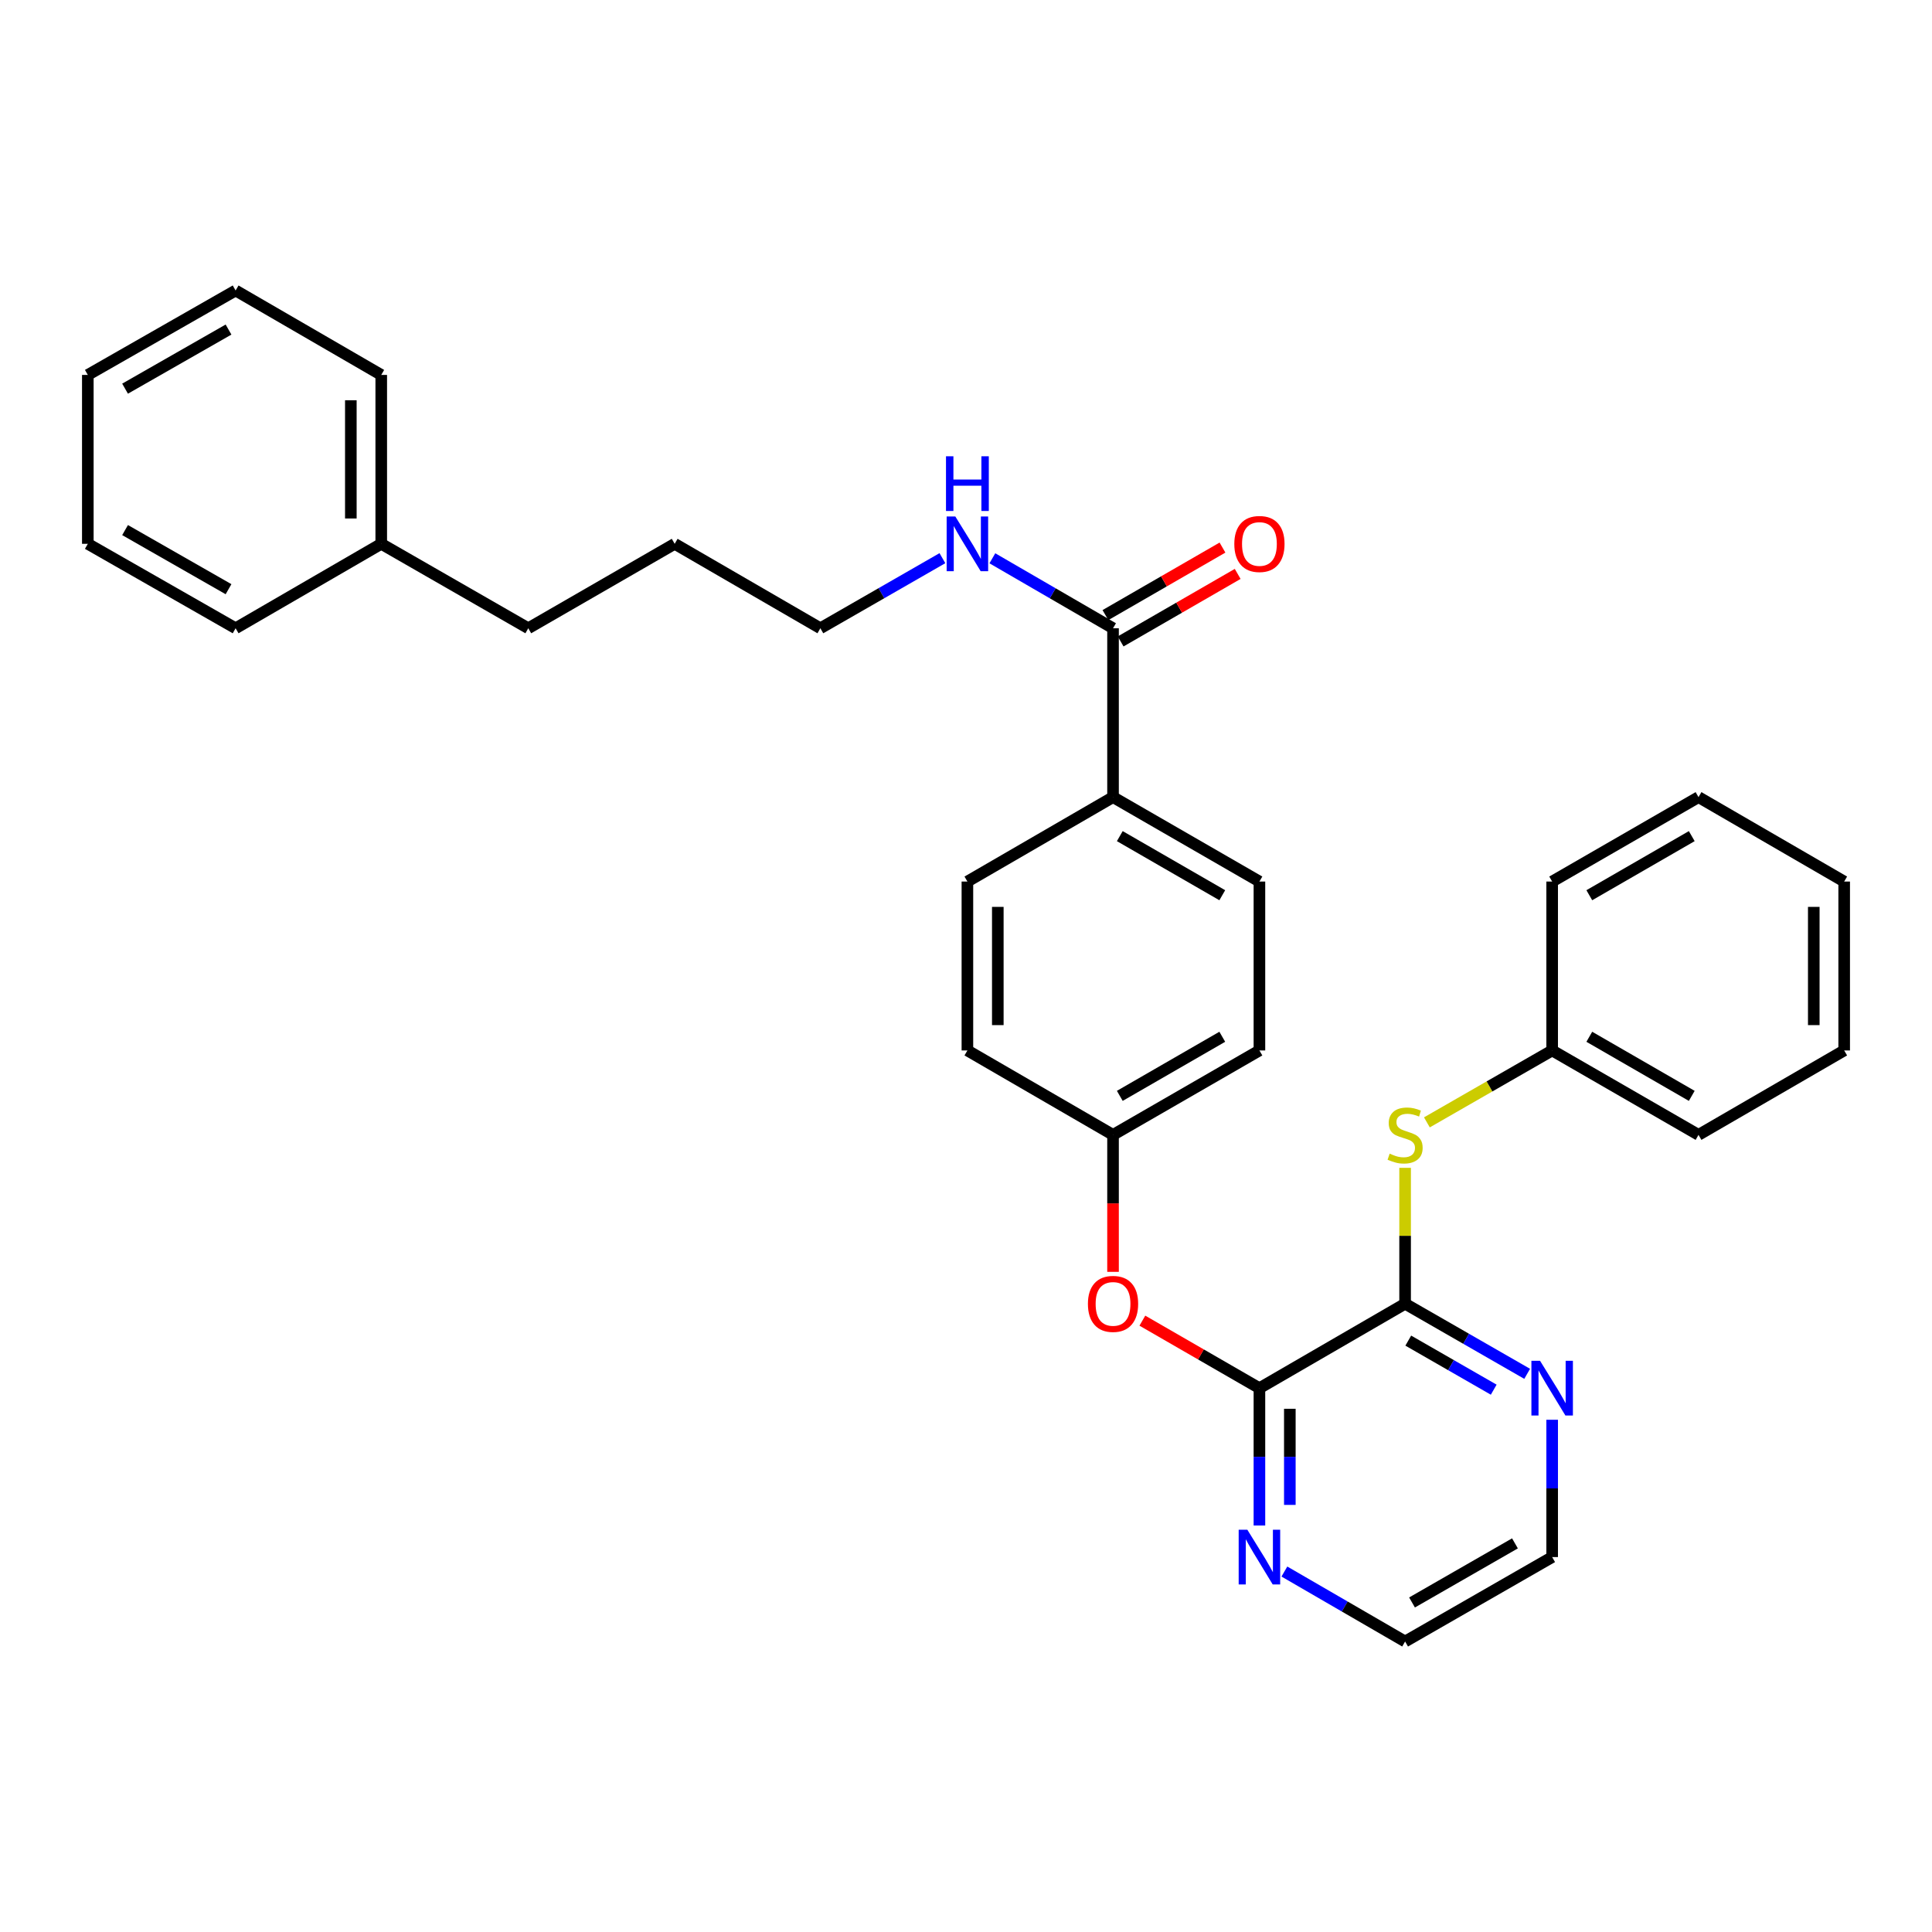 <?xml version='1.0' encoding='iso-8859-1'?>
<svg version='1.1' baseProfile='full'
              xmlns='http://www.w3.org/2000/svg'
                      xmlns:rdkit='http://www.rdkit.org/xml'
                      xmlns:xlink='http://www.w3.org/1999/xlink'
                  xml:space='preserve'
width='1000px' height='1000px' viewBox='0 0 1000 1000'>
<!-- END OF HEADER -->
<rect style='opacity:1.0;fill:#FFFFFF;stroke:none' width='1000' height='1000' x='0' y='0'> </rect>
<path class='bond-0' d='M 727.281,674.811 L 651.877,718.52' style='fill:none;fill-rule:evenodd;stroke:#000000;stroke-width:6px;stroke-linecap:butt;stroke-linejoin:miter;stroke-opacity:1' />
<path class='bond-2' d='M 727.281,674.811 L 727.281,639.643' style='fill:none;fill-rule:evenodd;stroke:#000000;stroke-width:6px;stroke-linecap:butt;stroke-linejoin:miter;stroke-opacity:1' />
<path class='bond-2' d='M 727.281,639.643 L 727.281,604.475' style='fill:none;fill-rule:evenodd;stroke:#CCCC00;stroke-width:6px;stroke-linecap:butt;stroke-linejoin:miter;stroke-opacity:1' />
<path class='bond-4' d='M 727.281,674.811 L 758.871,692.952' style='fill:none;fill-rule:evenodd;stroke:#000000;stroke-width:6px;stroke-linecap:butt;stroke-linejoin:miter;stroke-opacity:1' />
<path class='bond-4' d='M 758.871,692.952 L 790.46,711.093' style='fill:none;fill-rule:evenodd;stroke:#0000FF;stroke-width:6px;stroke-linecap:butt;stroke-linejoin:miter;stroke-opacity:1' />
<path class='bond-4' d='M 728.921,693.901 L 751.033,706.6' style='fill:none;fill-rule:evenodd;stroke:#000000;stroke-width:6px;stroke-linecap:butt;stroke-linejoin:miter;stroke-opacity:1' />
<path class='bond-4' d='M 751.033,706.6 L 773.146,719.299' style='fill:none;fill-rule:evenodd;stroke:#0000FF;stroke-width:6px;stroke-linecap:butt;stroke-linejoin:miter;stroke-opacity:1' />
<path class='bond-3' d='M 651.877,718.52 L 621.584,701.046' style='fill:none;fill-rule:evenodd;stroke:#000000;stroke-width:6px;stroke-linecap:butt;stroke-linejoin:miter;stroke-opacity:1' />
<path class='bond-3' d='M 621.584,701.046 L 591.291,683.572' style='fill:none;fill-rule:evenodd;stroke:#FF0000;stroke-width:6px;stroke-linecap:butt;stroke-linejoin:miter;stroke-opacity:1' />
<path class='bond-5' d='M 651.877,718.52 L 651.877,754.057' style='fill:none;fill-rule:evenodd;stroke:#000000;stroke-width:6px;stroke-linecap:butt;stroke-linejoin:miter;stroke-opacity:1' />
<path class='bond-5' d='M 651.877,754.057 L 651.877,789.594' style='fill:none;fill-rule:evenodd;stroke:#0000FF;stroke-width:6px;stroke-linecap:butt;stroke-linejoin:miter;stroke-opacity:1' />
<path class='bond-5' d='M 667.615,729.181 L 667.615,754.057' style='fill:none;fill-rule:evenodd;stroke:#000000;stroke-width:6px;stroke-linecap:butt;stroke-linejoin:miter;stroke-opacity:1' />
<path class='bond-5' d='M 667.615,754.057 L 667.615,778.933' style='fill:none;fill-rule:evenodd;stroke:#0000FF;stroke-width:6px;stroke-linecap:butt;stroke-linejoin:miter;stroke-opacity:1' />
<path class='bond-1' d='M 576.104,325.189 L 576.104,412.59' style='fill:none;fill-rule:evenodd;stroke:#000000;stroke-width:6px;stroke-linecap:butt;stroke-linejoin:miter;stroke-opacity:1' />
<path class='bond-7' d='M 580.036,332.005 L 610.329,314.531' style='fill:none;fill-rule:evenodd;stroke:#000000;stroke-width:6px;stroke-linecap:butt;stroke-linejoin:miter;stroke-opacity:1' />
<path class='bond-7' d='M 610.329,314.531 L 640.622,297.057' style='fill:none;fill-rule:evenodd;stroke:#FF0000;stroke-width:6px;stroke-linecap:butt;stroke-linejoin:miter;stroke-opacity:1' />
<path class='bond-7' d='M 572.172,318.373 L 602.465,300.898' style='fill:none;fill-rule:evenodd;stroke:#000000;stroke-width:6px;stroke-linecap:butt;stroke-linejoin:miter;stroke-opacity:1' />
<path class='bond-7' d='M 602.465,300.898 L 632.758,283.424' style='fill:none;fill-rule:evenodd;stroke:#FF0000;stroke-width:6px;stroke-linecap:butt;stroke-linejoin:miter;stroke-opacity:1' />
<path class='bond-8' d='M 576.104,325.189 L 544.874,307.08' style='fill:none;fill-rule:evenodd;stroke:#000000;stroke-width:6px;stroke-linecap:butt;stroke-linejoin:miter;stroke-opacity:1' />
<path class='bond-8' d='M 544.874,307.08 L 513.644,288.971' style='fill:none;fill-rule:evenodd;stroke:#0000FF;stroke-width:6px;stroke-linecap:butt;stroke-linejoin:miter;stroke-opacity:1' />
<path class='bond-12' d='M 738.556,580.937 L 770.975,562.323' style='fill:none;fill-rule:evenodd;stroke:#CCCC00;stroke-width:6px;stroke-linecap:butt;stroke-linejoin:miter;stroke-opacity:1' />
<path class='bond-12' d='M 770.975,562.323 L 803.395,543.709' style='fill:none;fill-rule:evenodd;stroke:#000000;stroke-width:6px;stroke-linecap:butt;stroke-linejoin:miter;stroke-opacity:1' />
<path class='bond-11' d='M 576.104,658.306 L 576.104,622.858' style='fill:none;fill-rule:evenodd;stroke:#FF0000;stroke-width:6px;stroke-linecap:butt;stroke-linejoin:miter;stroke-opacity:1' />
<path class='bond-11' d='M 576.104,622.858 L 576.104,587.41' style='fill:none;fill-rule:evenodd;stroke:#000000;stroke-width:6px;stroke-linecap:butt;stroke-linejoin:miter;stroke-opacity:1' />
<path class='bond-17' d='M 803.395,734.866 L 803.395,770.402' style='fill:none;fill-rule:evenodd;stroke:#0000FF;stroke-width:6px;stroke-linecap:butt;stroke-linejoin:miter;stroke-opacity:1' />
<path class='bond-17' d='M 803.395,770.402 L 803.395,805.939' style='fill:none;fill-rule:evenodd;stroke:#000000;stroke-width:6px;stroke-linecap:butt;stroke-linejoin:miter;stroke-opacity:1' />
<path class='bond-31' d='M 664.795,813.426 L 696.038,831.533' style='fill:none;fill-rule:evenodd;stroke:#0000FF;stroke-width:6px;stroke-linecap:butt;stroke-linejoin:miter;stroke-opacity:1' />
<path class='bond-31' d='M 696.038,831.533 L 727.281,849.64' style='fill:none;fill-rule:evenodd;stroke:#000000;stroke-width:6px;stroke-linecap:butt;stroke-linejoin:miter;stroke-opacity:1' />
<path class='bond-6' d='M 576.104,412.59 L 651.877,456.291' style='fill:none;fill-rule:evenodd;stroke:#000000;stroke-width:6px;stroke-linecap:butt;stroke-linejoin:miter;stroke-opacity:1' />
<path class='bond-6' d='M 579.607,432.779 L 632.648,463.369' style='fill:none;fill-rule:evenodd;stroke:#000000;stroke-width:6px;stroke-linecap:butt;stroke-linejoin:miter;stroke-opacity:1' />
<path class='bond-33' d='M 576.104,412.59 L 500.726,456.291' style='fill:none;fill-rule:evenodd;stroke:#000000;stroke-width:6px;stroke-linecap:butt;stroke-linejoin:miter;stroke-opacity:1' />
<path class='bond-18' d='M 487.792,288.908 L 456.206,307.049' style='fill:none;fill-rule:evenodd;stroke:#0000FF;stroke-width:6px;stroke-linecap:butt;stroke-linejoin:miter;stroke-opacity:1' />
<path class='bond-18' d='M 456.206,307.049 L 424.621,325.189' style='fill:none;fill-rule:evenodd;stroke:#000000;stroke-width:6px;stroke-linecap:butt;stroke-linejoin:miter;stroke-opacity:1' />
<path class='bond-9' d='M 651.877,456.291 L 651.877,543.709' style='fill:none;fill-rule:evenodd;stroke:#000000;stroke-width:6px;stroke-linecap:butt;stroke-linejoin:miter;stroke-opacity:1' />
<path class='bond-10' d='M 500.726,456.291 L 500.726,543.709' style='fill:none;fill-rule:evenodd;stroke:#000000;stroke-width:6px;stroke-linecap:butt;stroke-linejoin:miter;stroke-opacity:1' />
<path class='bond-10' d='M 516.464,469.403 L 516.464,530.597' style='fill:none;fill-rule:evenodd;stroke:#000000;stroke-width:6px;stroke-linecap:butt;stroke-linejoin:miter;stroke-opacity:1' />
<path class='bond-13' d='M 576.104,587.41 L 500.726,543.709' style='fill:none;fill-rule:evenodd;stroke:#000000;stroke-width:6px;stroke-linecap:butt;stroke-linejoin:miter;stroke-opacity:1' />
<path class='bond-14' d='M 576.104,587.41 L 651.877,543.709' style='fill:none;fill-rule:evenodd;stroke:#000000;stroke-width:6px;stroke-linecap:butt;stroke-linejoin:miter;stroke-opacity:1' />
<path class='bond-14' d='M 579.607,567.221 L 632.648,536.631' style='fill:none;fill-rule:evenodd;stroke:#000000;stroke-width:6px;stroke-linecap:butt;stroke-linejoin:miter;stroke-opacity:1' />
<path class='bond-20' d='M 803.395,543.709 L 879.149,587.41' style='fill:none;fill-rule:evenodd;stroke:#000000;stroke-width:6px;stroke-linecap:butt;stroke-linejoin:miter;stroke-opacity:1' />
<path class='bond-20' d='M 822.622,536.632 L 875.65,567.222' style='fill:none;fill-rule:evenodd;stroke:#000000;stroke-width:6px;stroke-linecap:butt;stroke-linejoin:miter;stroke-opacity:1' />
<path class='bond-21' d='M 803.395,543.709 L 803.395,456.291' style='fill:none;fill-rule:evenodd;stroke:#000000;stroke-width:6px;stroke-linecap:butt;stroke-linejoin:miter;stroke-opacity:1' />
<path class='bond-15' d='M 197.331,281.48 L 273.436,325.189' style='fill:none;fill-rule:evenodd;stroke:#000000;stroke-width:6px;stroke-linecap:butt;stroke-linejoin:miter;stroke-opacity:1' />
<path class='bond-22' d='M 197.331,281.48 L 197.331,194.061' style='fill:none;fill-rule:evenodd;stroke:#000000;stroke-width:6px;stroke-linecap:butt;stroke-linejoin:miter;stroke-opacity:1' />
<path class='bond-22' d='M 181.593,268.367 L 181.593,207.174' style='fill:none;fill-rule:evenodd;stroke:#000000;stroke-width:6px;stroke-linecap:butt;stroke-linejoin:miter;stroke-opacity:1' />
<path class='bond-23' d='M 197.331,281.48 L 121.952,325.189' style='fill:none;fill-rule:evenodd;stroke:#000000;stroke-width:6px;stroke-linecap:butt;stroke-linejoin:miter;stroke-opacity:1' />
<path class='bond-16' d='M 727.281,849.64 L 803.395,805.939' style='fill:none;fill-rule:evenodd;stroke:#000000;stroke-width:6px;stroke-linecap:butt;stroke-linejoin:miter;stroke-opacity:1' />
<path class='bond-16' d='M 730.862,829.436 L 784.141,798.845' style='fill:none;fill-rule:evenodd;stroke:#000000;stroke-width:6px;stroke-linecap:butt;stroke-linejoin:miter;stroke-opacity:1' />
<path class='bond-24' d='M 424.621,325.189 L 349.216,281.48' style='fill:none;fill-rule:evenodd;stroke:#000000;stroke-width:6px;stroke-linecap:butt;stroke-linejoin:miter;stroke-opacity:1' />
<path class='bond-19' d='M 273.436,325.189 L 349.216,281.48' style='fill:none;fill-rule:evenodd;stroke:#000000;stroke-width:6px;stroke-linecap:butt;stroke-linejoin:miter;stroke-opacity:1' />
<path class='bond-25' d='M 879.149,587.41 L 954.545,543.709' style='fill:none;fill-rule:evenodd;stroke:#000000;stroke-width:6px;stroke-linecap:butt;stroke-linejoin:miter;stroke-opacity:1' />
<path class='bond-26' d='M 803.395,456.291 L 879.149,412.59' style='fill:none;fill-rule:evenodd;stroke:#000000;stroke-width:6px;stroke-linecap:butt;stroke-linejoin:miter;stroke-opacity:1' />
<path class='bond-26' d='M 822.622,463.368 L 875.65,432.778' style='fill:none;fill-rule:evenodd;stroke:#000000;stroke-width:6px;stroke-linecap:butt;stroke-linejoin:miter;stroke-opacity:1' />
<path class='bond-27' d='M 197.331,194.061 L 121.952,150.36' style='fill:none;fill-rule:evenodd;stroke:#000000;stroke-width:6px;stroke-linecap:butt;stroke-linejoin:miter;stroke-opacity:1' />
<path class='bond-28' d='M 121.952,325.189 L 45.455,281.48' style='fill:none;fill-rule:evenodd;stroke:#000000;stroke-width:6px;stroke-linecap:butt;stroke-linejoin:miter;stroke-opacity:1' />
<path class='bond-28' d='M 118.286,304.967 L 64.737,274.371' style='fill:none;fill-rule:evenodd;stroke:#000000;stroke-width:6px;stroke-linecap:butt;stroke-linejoin:miter;stroke-opacity:1' />
<path class='bond-32' d='M 954.545,543.709 L 954.545,456.291' style='fill:none;fill-rule:evenodd;stroke:#000000;stroke-width:6px;stroke-linecap:butt;stroke-linejoin:miter;stroke-opacity:1' />
<path class='bond-32' d='M 938.807,530.597 L 938.807,469.403' style='fill:none;fill-rule:evenodd;stroke:#000000;stroke-width:6px;stroke-linecap:butt;stroke-linejoin:miter;stroke-opacity:1' />
<path class='bond-29' d='M 879.149,412.59 L 954.545,456.291' style='fill:none;fill-rule:evenodd;stroke:#000000;stroke-width:6px;stroke-linecap:butt;stroke-linejoin:miter;stroke-opacity:1' />
<path class='bond-34' d='M 121.952,150.36 L 45.455,194.061' style='fill:none;fill-rule:evenodd;stroke:#000000;stroke-width:6px;stroke-linecap:butt;stroke-linejoin:miter;stroke-opacity:1' />
<path class='bond-34' d='M 118.285,170.581 L 64.736,201.172' style='fill:none;fill-rule:evenodd;stroke:#000000;stroke-width:6px;stroke-linecap:butt;stroke-linejoin:miter;stroke-opacity:1' />
<path class='bond-30' d='M 45.455,281.48 L 45.455,194.061' style='fill:none;fill-rule:evenodd;stroke:#000000;stroke-width:6px;stroke-linecap:butt;stroke-linejoin:miter;stroke-opacity:1' />
<path  class='atom-3' d='M 719.281 597.13
Q 719.601 597.25, 720.921 597.81
Q 722.241 598.37, 723.681 598.73
Q 725.161 599.05, 726.601 599.05
Q 729.281 599.05, 730.841 597.77
Q 732.401 596.45, 732.401 594.17
Q 732.401 592.61, 731.601 591.65
Q 730.841 590.69, 729.641 590.17
Q 728.441 589.65, 726.441 589.05
Q 723.921 588.29, 722.401 587.57
Q 720.921 586.85, 719.841 585.33
Q 718.801 583.81, 718.801 581.25
Q 718.801 577.69, 721.201 575.49
Q 723.641 573.29, 728.441 573.29
Q 731.721 573.29, 735.441 574.85
L 734.521 577.93
Q 731.121 576.53, 728.561 576.53
Q 725.801 576.53, 724.281 577.69
Q 722.761 578.81, 722.801 580.77
Q 722.801 582.29, 723.561 583.21
Q 724.361 584.13, 725.481 584.65
Q 726.641 585.17, 728.561 585.77
Q 731.121 586.57, 732.641 587.37
Q 734.161 588.17, 735.241 589.81
Q 736.361 591.41, 736.361 594.17
Q 736.361 598.09, 733.721 600.21
Q 731.121 602.29, 726.761 602.29
Q 724.241 602.29, 722.321 601.73
Q 720.441 601.21, 718.201 600.29
L 719.281 597.13
' fill='#CCCC00'/>
<path  class='atom-4' d='M 563.104 674.891
Q 563.104 668.091, 566.464 664.291
Q 569.824 660.491, 576.104 660.491
Q 582.384 660.491, 585.744 664.291
Q 589.104 668.091, 589.104 674.891
Q 589.104 681.771, 585.704 685.691
Q 582.304 689.571, 576.104 689.571
Q 569.864 689.571, 566.464 685.691
Q 563.104 681.811, 563.104 674.891
M 576.104 686.371
Q 580.424 686.371, 582.744 683.491
Q 585.104 680.571, 585.104 674.891
Q 585.104 669.331, 582.744 666.531
Q 580.424 663.691, 576.104 663.691
Q 571.784 663.691, 569.424 666.491
Q 567.104 669.291, 567.104 674.891
Q 567.104 680.611, 569.424 683.491
Q 571.784 686.371, 576.104 686.371
' fill='#FF0000'/>
<path  class='atom-5' d='M 797.135 704.36
L 806.415 719.36
Q 807.335 720.84, 808.815 723.52
Q 810.295 726.2, 810.375 726.36
L 810.375 704.36
L 814.135 704.36
L 814.135 732.68
L 810.255 732.68
L 800.295 716.28
Q 799.135 714.36, 797.895 712.16
Q 796.695 709.96, 796.335 709.28
L 796.335 732.68
L 792.655 732.68
L 792.655 704.36
L 797.135 704.36
' fill='#0000FF'/>
<path  class='atom-6' d='M 645.617 791.779
L 654.897 806.779
Q 655.817 808.259, 657.297 810.939
Q 658.777 813.619, 658.857 813.779
L 658.857 791.779
L 662.617 791.779
L 662.617 820.099
L 658.737 820.099
L 648.777 803.699
Q 647.617 801.779, 646.377 799.579
Q 645.177 797.379, 644.817 796.699
L 644.817 820.099
L 641.137 820.099
L 641.137 791.779
L 645.617 791.779
' fill='#0000FF'/>
<path  class='atom-8' d='M 638.877 281.56
Q 638.877 274.76, 642.237 270.96
Q 645.597 267.16, 651.877 267.16
Q 658.157 267.16, 661.517 270.96
Q 664.877 274.76, 664.877 281.56
Q 664.877 288.44, 661.477 292.36
Q 658.077 296.24, 651.877 296.24
Q 645.637 296.24, 642.237 292.36
Q 638.877 288.48, 638.877 281.56
M 651.877 293.04
Q 656.197 293.04, 658.517 290.16
Q 660.877 287.24, 660.877 281.56
Q 660.877 276, 658.517 273.2
Q 656.197 270.36, 651.877 270.36
Q 647.557 270.36, 645.197 273.16
Q 642.877 275.96, 642.877 281.56
Q 642.877 287.28, 645.197 290.16
Q 647.557 293.04, 651.877 293.04
' fill='#FF0000'/>
<path  class='atom-9' d='M 494.466 267.32
L 503.746 282.32
Q 504.666 283.8, 506.146 286.48
Q 507.626 289.16, 507.706 289.32
L 507.706 267.32
L 511.466 267.32
L 511.466 295.64
L 507.586 295.64
L 497.626 279.24
Q 496.466 277.32, 495.226 275.12
Q 494.026 272.92, 493.666 272.24
L 493.666 295.64
L 489.986 295.64
L 489.986 267.32
L 494.466 267.32
' fill='#0000FF'/>
<path  class='atom-9' d='M 489.646 236.168
L 493.486 236.168
L 493.486 248.208
L 507.966 248.208
L 507.966 236.168
L 511.806 236.168
L 511.806 264.488
L 507.966 264.488
L 507.966 251.408
L 493.486 251.408
L 493.486 264.488
L 489.646 264.488
L 489.646 236.168
' fill='#0000FF'/>
</svg>
